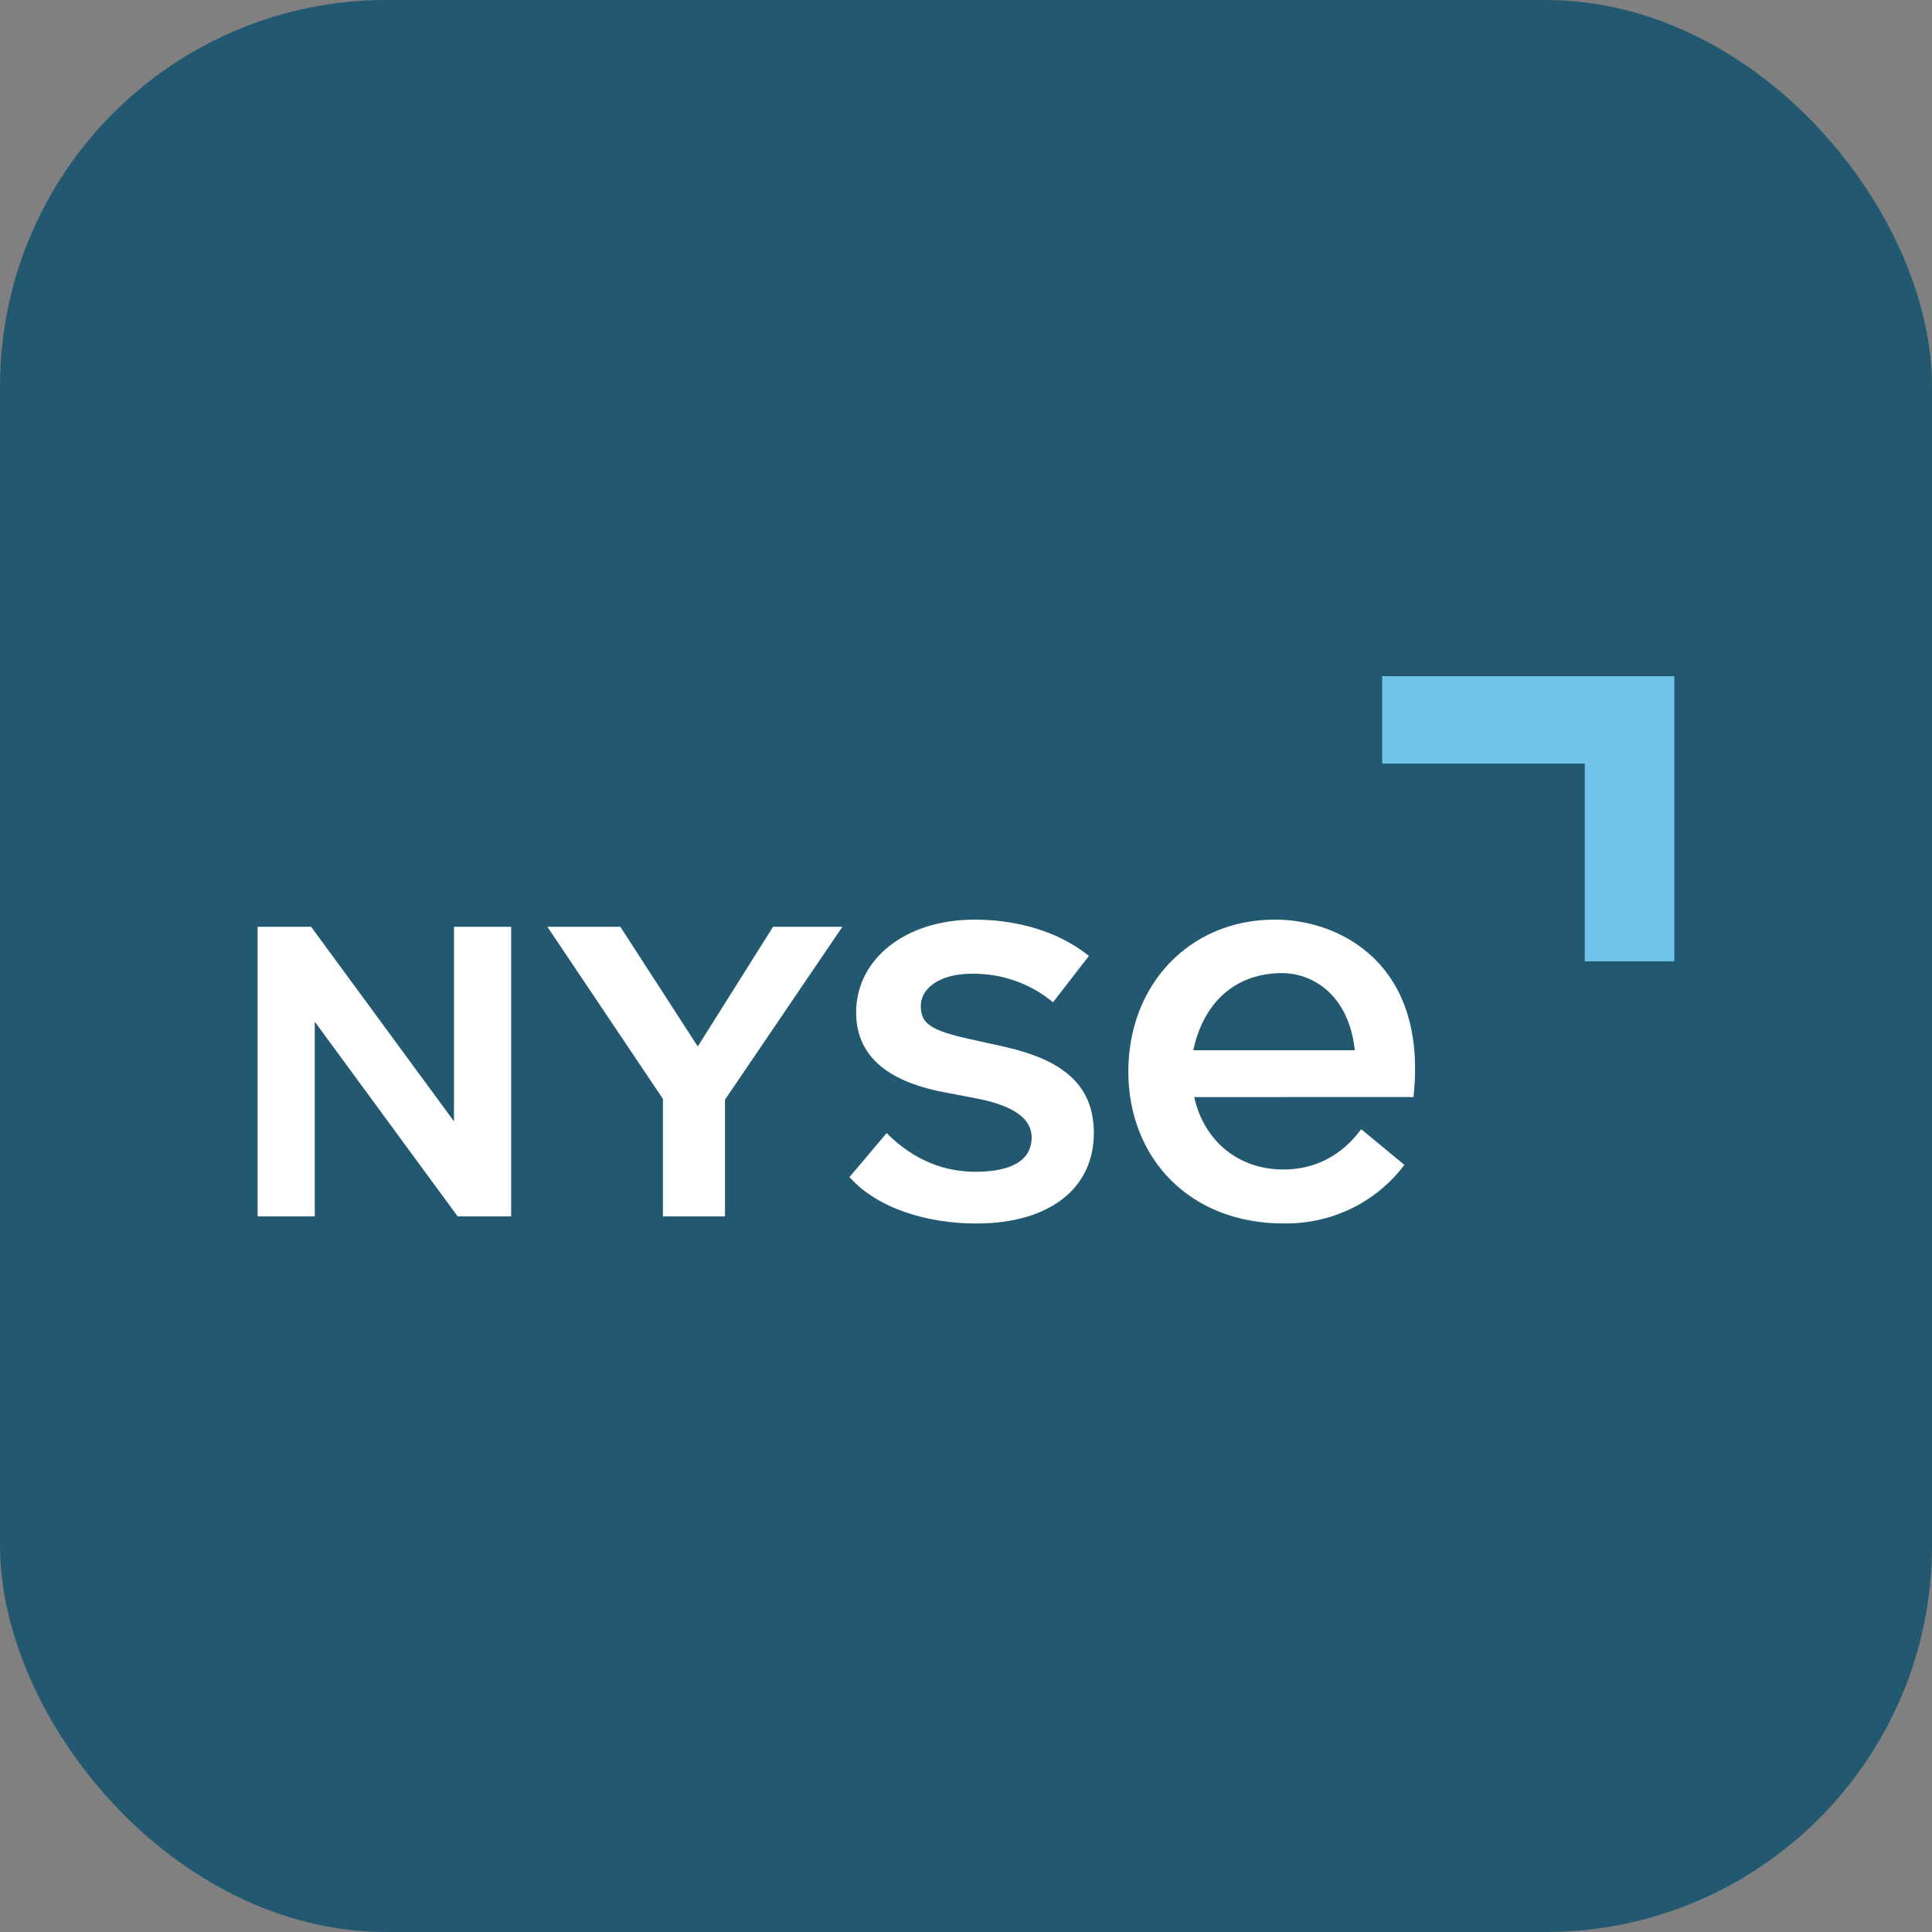 <svg width="60" height="60" viewBox="0 0 60 60" fill="none" xmlns="http://www.w3.org/2000/svg">
<rect x="0" y="0" width="60" height="60" fill="#808080" stroke="none"/>
<rect width="60" height="60" rx="12" fill="#225971"/>
<g clip-path="url(#clip0_255_1322)">
<path d="M14.099 34.825L9.662 28.783H8V37.776H9.775V31.729L14.213 37.776H15.874V28.783H14.099V34.825Z" fill="white"/>
<path d="M26.16 28.783H24.007L21.67 32.499L19.266 28.783H17L20.588 34.128V37.776H22.515V34.152L26.16 28.783Z" fill="white"/>
<path d="M31.206 32.511L30.128 32.272C28.864 31.995 28.596 31.773 28.596 31.238C28.596 30.72 29.143 30.24 30.184 30.24C31.106 30.227 32.001 30.542 32.702 31.127L33.818 29.686C32.778 28.856 31.452 28.56 30.26 28.56C28.102 28.56 26.588 29.797 26.588 31.441C26.588 32.733 27.479 33.565 29.295 33.915L30.355 34.119C31.585 34.359 32.039 34.801 32.039 35.319C32.039 36.039 31.415 36.372 30.374 36.39C29.371 36.409 28.405 36.058 27.535 35.19L26.381 36.555C27.27 37.553 28.841 37.997 30.317 37.997C32.569 37.997 33.97 36.925 33.97 35.189C33.97 33.694 33.005 32.919 31.206 32.511Z" fill="white"/>
<path d="M37.088 34.072C37.386 35.426 38.453 36.32 39.856 36.32C40.876 36.32 41.688 35.859 42.273 35.069L43.614 36.175C43.183 36.751 42.617 37.217 41.963 37.534C41.309 37.851 40.586 38.009 39.856 37.995C36.929 37.995 35.041 35.948 35.041 33.277C35.041 30.606 36.914 28.559 39.596 28.559C41.604 28.559 44.352 29.924 43.897 34.07L37.088 34.072ZM42.075 32.616C41.87 30.775 40.65 30.22 39.82 30.22C38.408 30.22 37.386 31.085 37.059 32.616H42.075Z" fill="white"/>
<path d="M42.924 23.713H49.217V29.854H51.998V21H42.924V23.713Z" fill="#70C4E8"/>
</g>
<defs>
<clipPath id="clip0_255_1322">
<rect width="44" height="17" fill="white" transform="translate(8 21)"/>
</clipPath>
</defs>
</svg>
